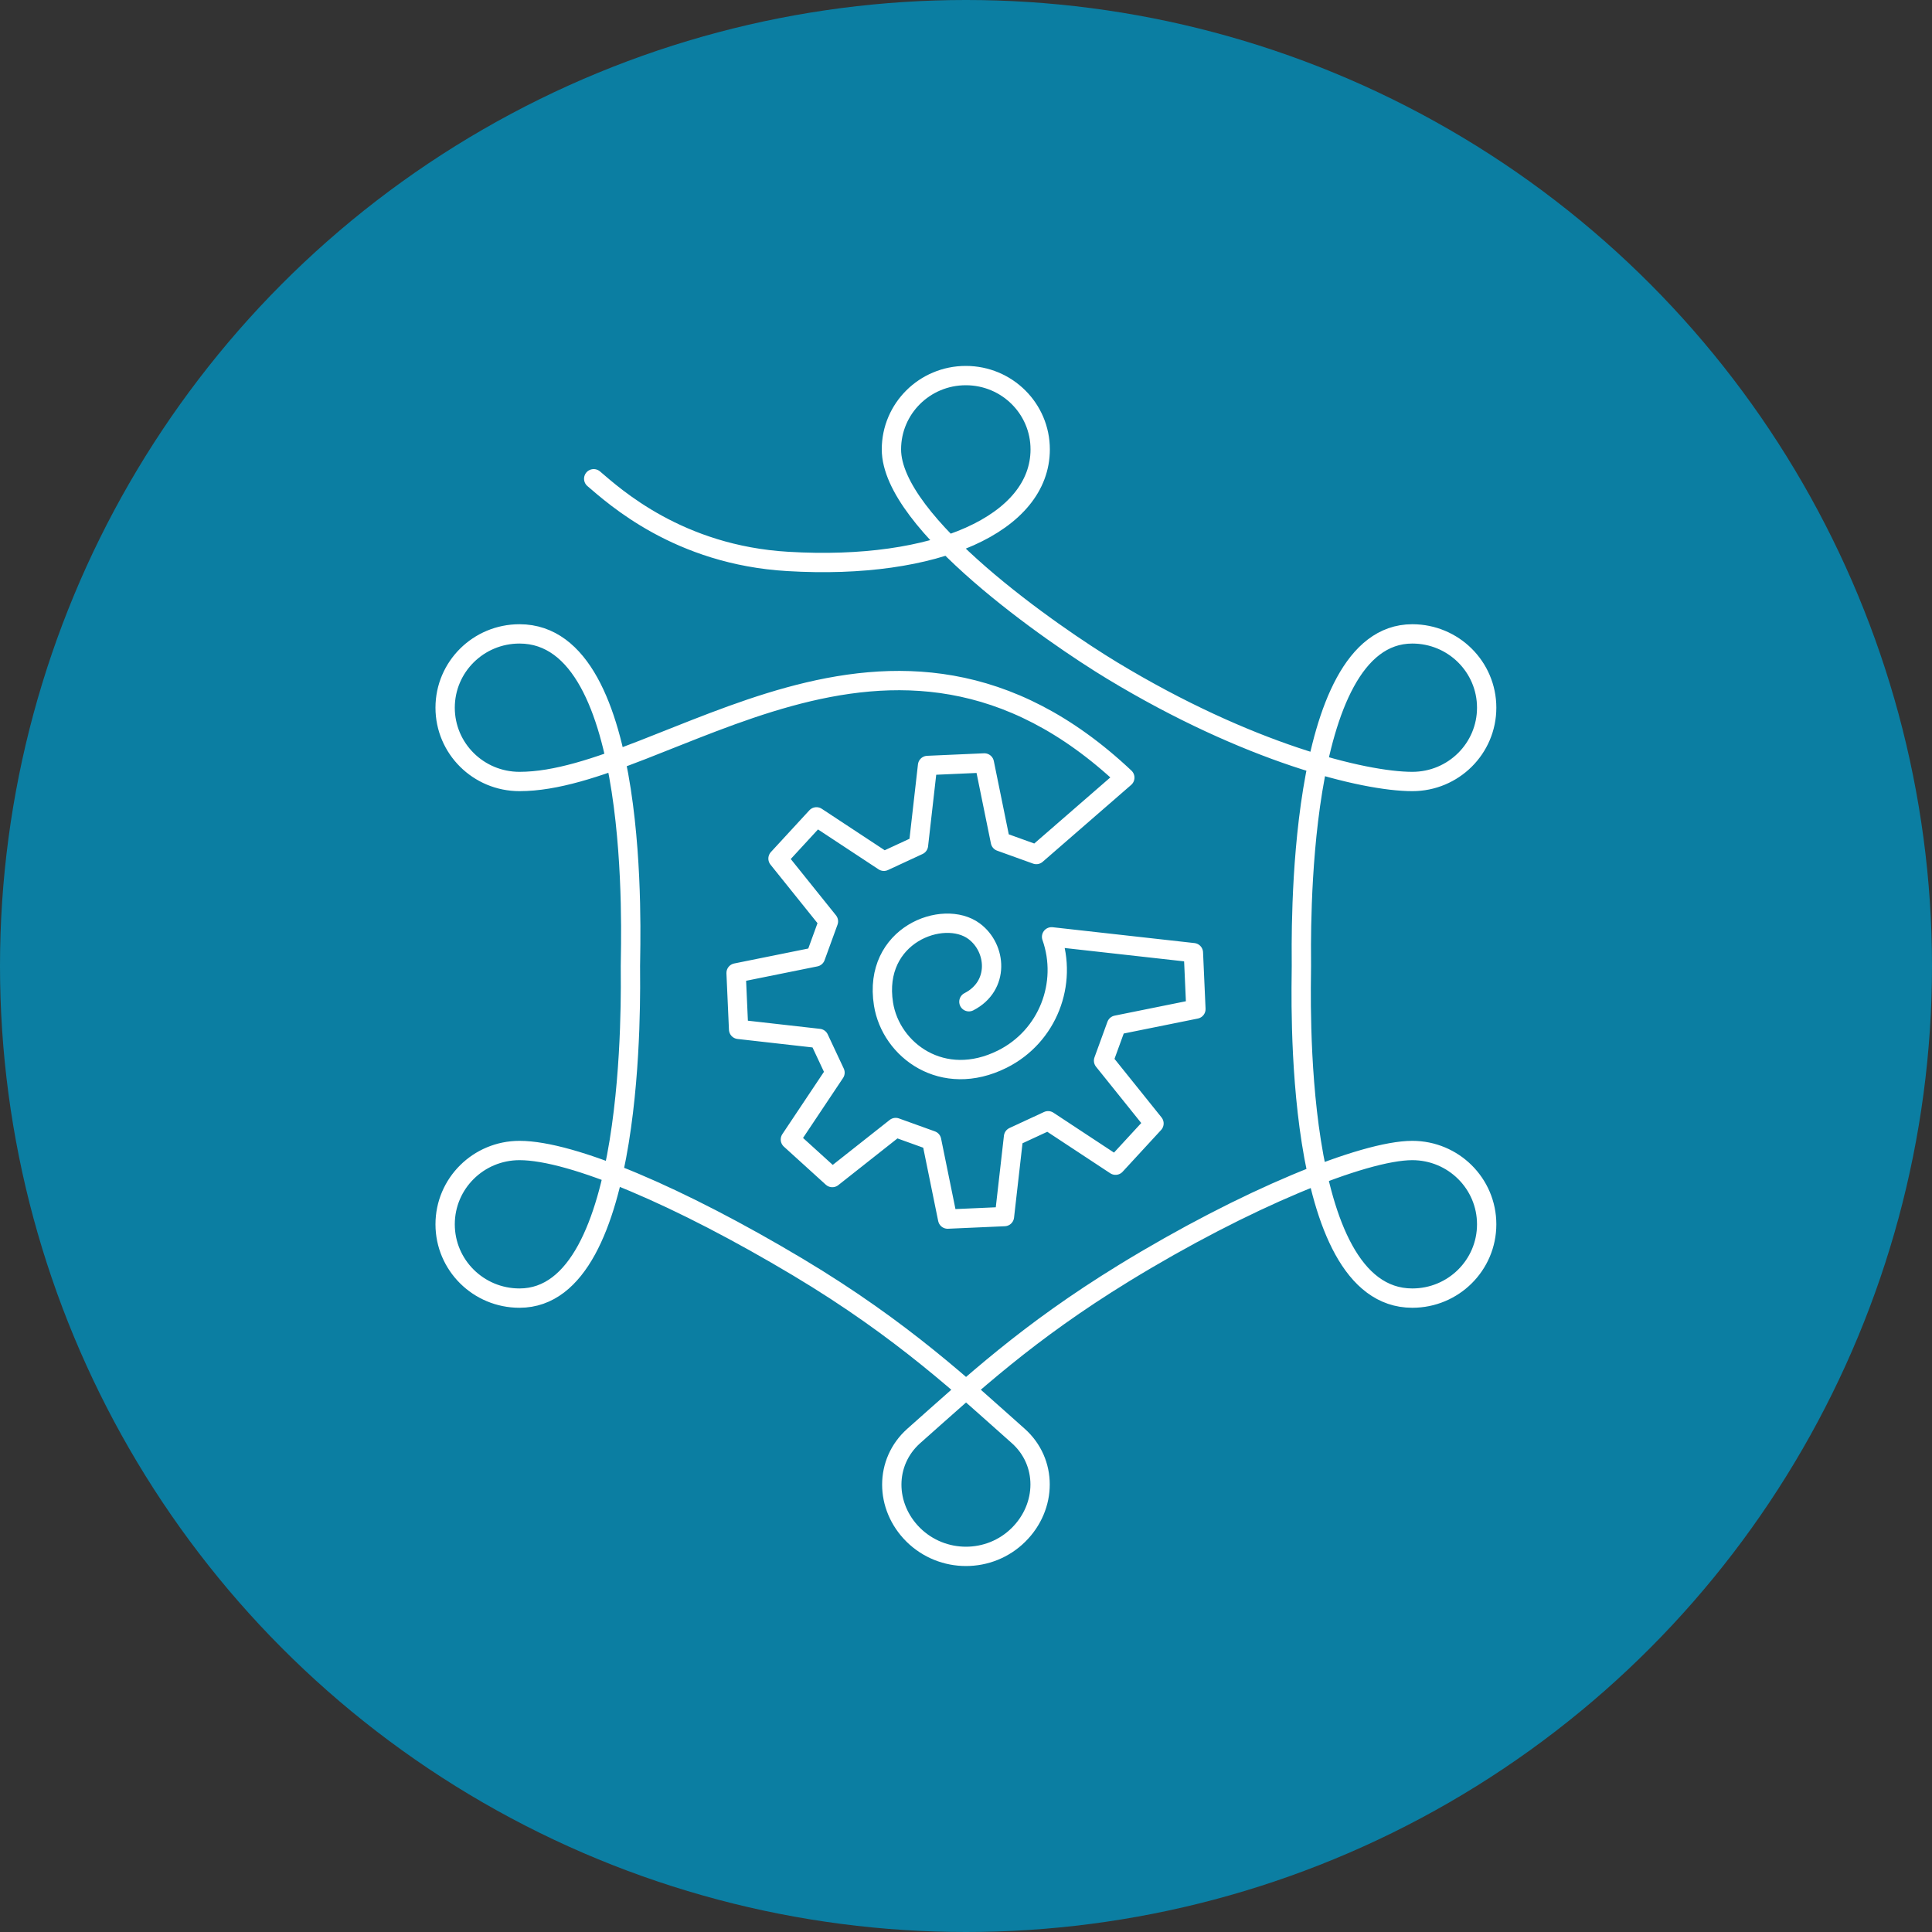 <?xml version="1.0" encoding="UTF-8"?> <svg xmlns="http://www.w3.org/2000/svg" id="Layer_1" data-name="Layer 1" viewBox="0 0 100 100"><rect x="0" y="0" width="100" height="100" fill="#333333" stroke="none"/><defs><style> .cls-1 { fill: #0b7ea2; } .cls-2 { fill: none; stroke: #fff; stroke-linecap: round; stroke-linejoin: round; } </style></defs><circle class="cls-1" cx="50" cy="50" r="50"></circle><path class="cls-2" d="M50.15,51.85c1.6-.82,1.44-2.78.27-3.65-1.59-1.18-5.26.19-4.69,3.77.38,2.39,3.06,4.39,6.15,2.85,2.36-1.18,3.4-3.92,2.55-6.33l7.34.82.13,2.92-4.11.83-.67,1.84,2.61,3.25-1.99,2.16-3.49-2.3-1.79.83-.47,4.13-2.94.13-.83-4.07-1.86-.67-3.28,2.59-2.17-1.97,2.31-3.46-.83-1.77-4.16-.47-.13-2.92,4.11-.83.67-1.84-2.61-3.25,1.99-2.16,3.49,2.3,1.79-.83.47-4.13,2.94-.13.83,4.07,1.86.67,4.58-3.98c-12.12-11.42-23.8.2-31.33.2-2.13,0-3.85-1.71-3.85-3.82s1.72-3.82,3.85-3.82c6.38,0,5.74,15.85,5.74,17.19s.36,17.19-5.74,17.19c-2.13,0-3.85-1.71-3.85-3.82s1.72-3.82,3.85-3.82c2.72,0,8.31,2.39,14.4,6.03,5.49,3.28,8.72,6.36,11.41,8.74,1.52,1.35,1.5,3.65.02,5.12-1.5,1.49-3.94,1.49-5.45,0-1.48-1.47-1.49-3.76.02-5.11,3.07-2.72,5.88-5.36,10.88-8.43,6.28-3.85,12.41-6.35,14.93-6.35,2.13,0,3.85,1.71,3.85,3.82s-1.72,3.82-3.85,3.82c-6.28,0-5.74-15.85-5.74-17.19s-.35-17.19,5.74-17.19c2.13,0,3.85,1.71,3.85,3.82s-1.72,3.82-3.85,3.82c-2.52,0-8.51-1.49-15.53-5.74-3.06-1.85-11.43-7.63-11.43-11.45,0-2.11,1.72-3.82,3.85-3.82s3.85,1.71,3.85,3.82c0,3.82-5.36,6.26-13.06,5.8-5.67-.33-8.99-3.38-10.05-4.28"></path></svg> 